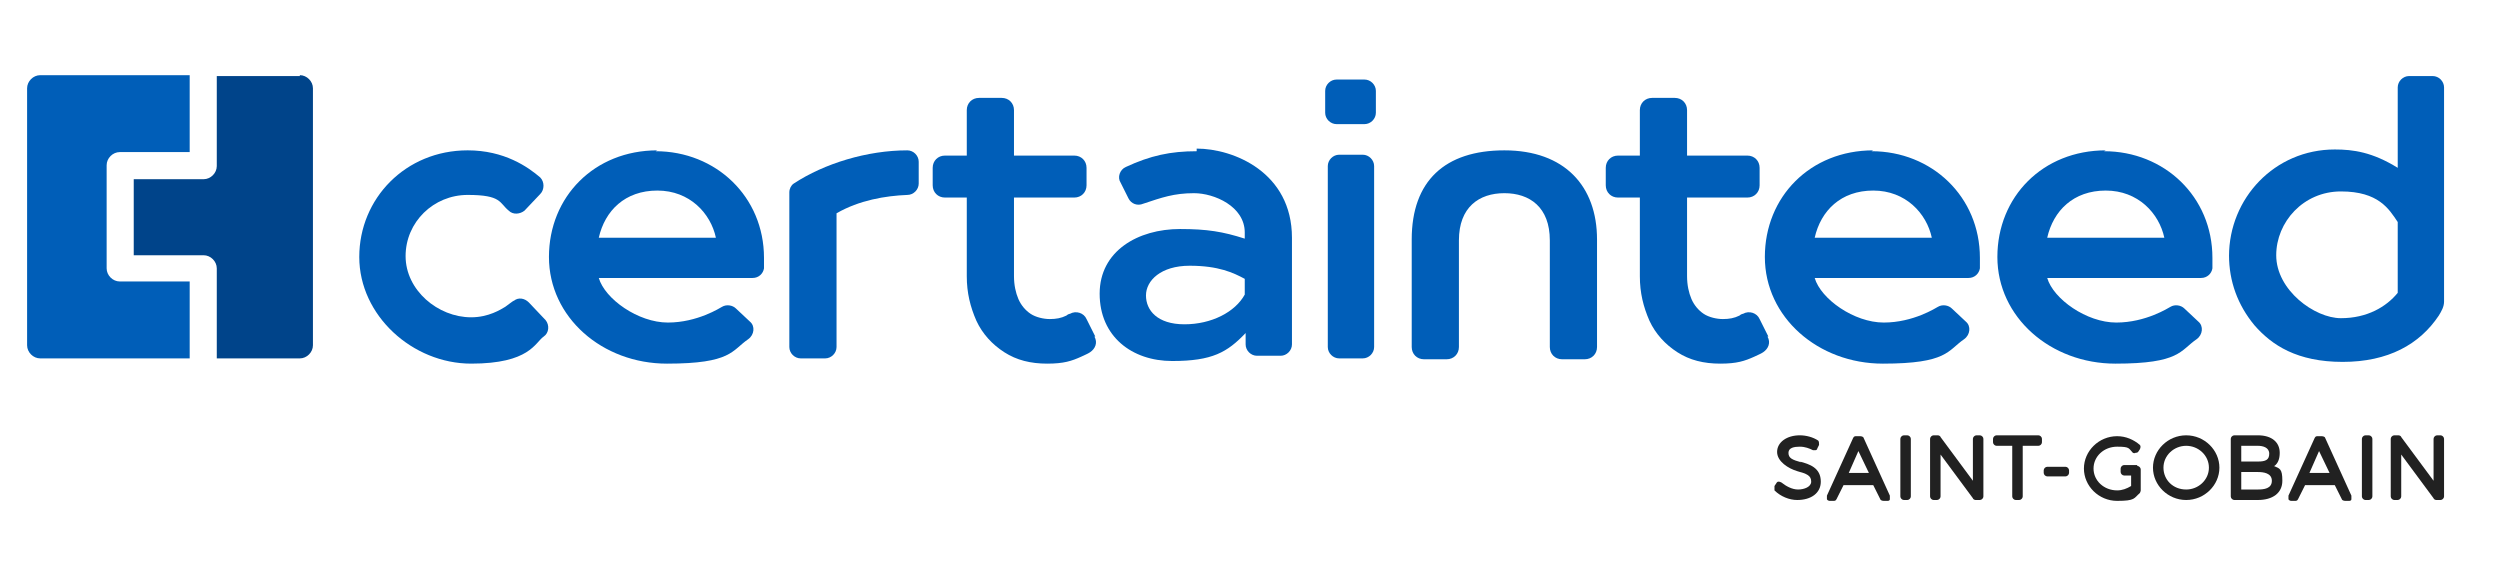 <?xml version="1.0" encoding="UTF-8"?>
<svg xmlns="http://www.w3.org/2000/svg" id="Layer_1" version="1.1" viewBox="0 0 286 66">
  <defs>
    <style>
      .st0 {
        fill: #212121;
      }

      .st1 {
        fill: #005eb8;
      }

      .st2 {
        fill: #00448a;
      }
    </style>
  </defs>
  <path class="st1" d="M255,29.2c0,3,1,5.7,2.9,8,2,2.3,4.9,4.2,10.1,4.2s8.8-2,11-5.3c.3-.5.6-1,.6-1.6V10c0-.7-.6-1.3-1.3-1.3h-2.7c-.7,0-1.3.6-1.3,1.3v9.2c-2.9-1.8-5.1-2.1-7.2-2.1-6.9,0-12.1,5.6-12.1,12.2h0ZM260.4,29.2c0-3.8,3.1-7.3,7.4-7.3s5.5,2,6.5,3.5v8.1c-1.3,1.6-3.5,2.9-6.5,2.9s-7.4-3.2-7.4-7.2h0Z"></path>
  <path class="st1" d="M125.3,38.5l-1-2c-.3-.7-1.2-1-1.9-.6-.1,0-.3.1-.4.2-.6.3-1.2.4-1.9.4s-1.6-.2-2.2-.6c-.6-.4-1.1-1-1.4-1.7-.3-.7-.5-1.6-.5-2.6v-9h6.9c.8,0,1.4-.6,1.4-1.4v-2c0-.8-.6-1.4-1.4-1.4h-6.9v-5.2c0-.8-.6-1.4-1.4-1.4h-2.6c-.8,0-1.4.6-1.4,1.4v5.2h-2.5c-.8,0-1.4.6-1.4,1.4v2c0,.8.6,1.4,1.4,1.4h2.5v9c0,1.9.4,3.5,1.1,5.1.7,1.5,1.8,2.7,3.2,3.6s3,1.3,4.9,1.3,2.8-.3,3.9-.8c.4-.2.7-.3,1-.5.6-.4.9-1.1.5-1.8Z"></path>
  <path class="st1" d="M202.3,38.5l-1-2c-.3-.7-1.2-1-1.9-.6-.1,0-.3.1-.4.2-.6.3-1.2.4-1.9.4s-1.6-.2-2.2-.6c-.6-.4-1.1-1-1.4-1.7-.3-.7-.5-1.6-.5-2.6v-9h6.9c.8,0,1.4-.6,1.4-1.4v-2c0-.8-.6-1.4-1.4-1.4h-6.9v-5.2c0-.8-.6-1.4-1.4-1.4h-2.6c-.8,0-1.4.6-1.4,1.4v5.2h-2.5c-.8,0-1.4.6-1.4,1.4v2c0,.8.6,1.4,1.4,1.4h2.5v9c0,1.9.4,3.5,1.1,5.1.7,1.5,1.8,2.7,3.2,3.6,1.4.9,3,1.3,4.9,1.3s2.8-.3,3.9-.8c.4-.2.7-.3,1-.5.6-.4.9-1.1.5-1.8Z"></path>
  <path class="st1" d="M136.9,17.3c-3,0-5.3.5-8.1,1.8-.7.3-1,1.2-.6,1.8l.9,1.8c.3.6,1,.9,1.7.6,2.1-.7,3.5-1.2,5.8-1.2s5.8,1.5,5.8,4.5v.7c-2.5-.8-4.3-1.1-7.4-1.1-4.8,0-9.2,2.5-9.2,7.4s3.7,7.7,8.3,7.7,6.3-1,8.4-3.2v1.3c0,.7.6,1.3,1.3,1.3h2.7c.7,0,1.3-.6,1.3-1.3v-12.2c0-7.5-6.7-10.2-10.9-10.2h0ZM142.4,31.8v1.9c-1.1,2-3.8,3.4-6.9,3.4s-4.4-1.6-4.4-3.3,1.7-3.4,5-3.4,5,.8,6.3,1.5h0Z"></path>
  <path class="st1" d="M172.1,17.2c-6.8,0-10.6,3.5-10.6,10.2v12.3c0,.8.6,1.4,1.4,1.4h2.6c.8,0,1.4-.6,1.4-1.4v-12.2c0-3.8,2.3-5.4,5.2-5.4s5.2,1.6,5.2,5.4v12.2c0,.8.6,1.4,1.4,1.4h2.6c.8,0,1.4-.6,1.4-1.4v-12.3c0-6.1-3.7-10.2-10.6-10.2Z"></path>
  <path class="st1" d="M103.8,17.2c-4.6,0-9.5,1.5-13,3.8-.3.2-.5.6-.5,1v17.7c0,.7.6,1.3,1.3,1.3h2.8c.7,0,1.3-.6,1.3-1.3v-15.3c2.6-1.5,5.6-2,8.1-2.1.7,0,1.3-.6,1.3-1.3v-2.5c0-.7-.6-1.3-1.3-1.3h0Z"></path>
  <path class="st1" d="M62.3,36.5l-1.8-1.9c-.5-.5-1.2-.6-1.7-.2-.1,0-.7.5-1,.7-.5.3-1.9,1.2-3.9,1.2-3.8,0-7.5-3.1-7.5-7s3.2-7,7.1-7,3.6.9,4.7,1.8c.5.5,1.3.4,1.8,0l1.8-1.9c.5-.5.5-1.4,0-1.9-1.4-1.2-4.1-3.1-8.3-3.1-7.1,0-12.4,5.5-12.4,12.2s6.1,12.2,12.8,12.2,7.3-2.4,8.3-3.1c.6-.4.7-1.3.2-1.9h0Z"></path>
  <path class="st1" d="M152.9,9.1h3.2c.7,0,1.3.6,1.3,1.3v2.5c0,.7-.6,1.3-1.3,1.3h-3.2c-.7,0-1.3-.6-1.3-1.3v-2.5c0-.7.6-1.3,1.3-1.3Z"></path>
  <path class="st1" d="M157.2,19v20.7c0,.7-.6,1.3-1.3,1.3h-2.7c-.7,0-1.3-.6-1.3-1.3v-20.7c0-.7.6-1.3,1.3-1.3h2.7c.7,0,1.3.6,1.3,1.3Z"></path>
  <path class="st1" d="M214.3,17.2c-7.2,0-12.4,5.3-12.4,12.2s6.1,12.2,13.5,12.2,7.4-1.5,9.3-2.8c.7-.5.8-1.5.2-2l-1.6-1.5c-.4-.4-1.1-.5-1.6-.2-.2.1-2.8,1.8-6.2,1.8s-7.2-2.7-7.9-5.1h17.6c.7,0,1.2-.5,1.3-1.1,0-.4,0-.8,0-1.2,0-7-5.5-12.2-12.4-12.2h0ZM214.3,21.8c3.7,0,6.1,2.6,6.7,5.4h-13.4c.7-3.1,3-5.4,6.7-5.4Z"></path>
  <path class="st1" d="M240.9,17.2c-7.2,0-12.4,5.3-12.4,12.2s6.1,12.2,13.5,12.2,7.4-1.5,9.3-2.8c.7-.5.8-1.5.2-2l-1.6-1.5c-.4-.4-1.1-.5-1.6-.2-.2.1-2.8,1.8-6.2,1.8s-7.2-2.7-7.9-5.1h17.6c.7,0,1.2-.5,1.3-1.1,0-.4,0-.8,0-1.2,0-7-5.5-12.2-12.4-12.2h0ZM240.9,21.8c3.7,0,6.1,2.6,6.7,5.4h-13.4c.7-3.1,3-5.4,6.7-5.4Z"></path>
  <path class="st1" d="M75.2,17.2c-7.2,0-12.4,5.3-12.4,12.2s6.1,12.2,13.5,12.2,7.4-1.5,9.3-2.8c.7-.5.8-1.5.2-2l-1.6-1.5c-.4-.4-1.1-.5-1.6-.2-.2.1-2.8,1.8-6.2,1.8s-7.2-2.7-7.9-5.1h17.6c.7,0,1.2-.5,1.3-1.1,0-.4,0-.8,0-1.2,0-7-5.5-12.2-12.4-12.2h0ZM75.2,21.8c3.7,0,6.1,2.6,6.7,5.4h-13.4c.7-3.1,3-5.4,6.7-5.4Z"></path>
  <path class="st1" d="M21.7,32.2h-8c-.8,0-1.5-.7-1.5-1.5v-11.8c0-.8.7-1.5,1.5-1.5h8v-8.8H4.6c-.8,0-1.5.7-1.5,1.5v29.4c0,.8.7,1.5,1.5,1.5h17.1v-8.8h0Z"></path>
  <path class="st2" d="M34.3,8.7h-9.5v10.3c0,.8-.7,1.5-1.5,1.5h-8v8.7h8c.8,0,1.5.7,1.5,1.5v10.3h9.5c.8,0,1.5-.7,1.5-1.5V10.1c0-.8-.7-1.5-1.5-1.5Z"></path>
  <path class="st0" d="M206.1,52.9c-1.1-.3-1.5-.5-1.5-1.1s.7-.7,1.3-.7,1.1.2,1.5.4c0,0,.2,0,.3,0,.1,0,.2-.1.2-.2l.2-.4c0-.2,0-.4-.1-.5-.6-.4-1.4-.6-2.1-.6-1.5,0-2.6.8-2.6,1.9s1.3,1.9,2.3,2.2c1.1.3,1.6.5,1.6,1.2,0,.6-.8.9-1.5.9s-1.4-.4-1.9-.8c0,0-.2-.1-.3-.1-.1,0-.2,0-.3.2l-.2.3c0,.2,0,.3,0,.5.7.7,1.7,1.1,2.6,1.1,1.6,0,2.7-.8,2.7-2.1,0-1.6-1.3-2-2.4-2.3"></path>
  <path class="st0" d="M213.2,50.1c0-.1-.2-.2-.4-.2h-.4c-.2,0-.3,0-.4.2l-3,6.6c0,.1,0,.3,0,.4,0,.1.2.2.3.2h.4c.2,0,.3,0,.4-.2l.8-1.6h3.4l.8,1.6c0,.1.2.2.4.2h.4c.1,0,.3,0,.3-.2,0-.1,0-.3,0-.4l-3-6.6h0ZM211.5,54.1l1.1-2.5,1.2,2.5h-2.3Z"></path>
  <path class="st0" d="M218.2,49.8h-.4c-.2,0-.4.2-.4.4v6.6c0,.2.2.4.4.4h.4c.2,0,.4-.2.4-.4v-6.6c0-.2-.2-.4-.4-.4Z"></path>
  <path class="st0" d="M226.5,49.8h-.4c-.2,0-.4.2-.4.4v4.8l-3.7-5c0-.1-.2-.2-.3-.2h-.5c-.2,0-.4.2-.4.4v6.6c0,.2.2.4.4.4h.4c.2,0,.4-.2.4-.4v-4.8l3.7,5c0,.1.2.2.3.2h.5c.2,0,.4-.2.4-.4v-6.6c0-.2-.2-.4-.4-.4Z"></path>
  <path class="st0" d="M233.3,49.8h-4.9c-.2,0-.4.2-.4.4v.4c0,.2.2.4.4.4h1.8v5.8c0,.2.2.4.4.4h.4c.2,0,.4-.2.4-.4v-5.8h1.8c.2,0,.4-.2.4-.4v-.4c0-.2-.2-.4-.4-.4"></path>
  <path class="st0" d="M236.3,53.4h-2.1c-.2,0-.4.2-.4.4v.3c0,.2.2.4.4.4h2.1c.2,0,.4-.2.4-.4v-.3c0-.2-.2-.4-.4-.4Z"></path>
  <path class="st0" d="M244.5,53.2h-1.5c-.2,0-.4.2-.4.4v.4c0,.2.2.4.4.4h.8v1.2c-.5.3-1,.5-1.6.5-1.5,0-2.7-1.1-2.7-2.5s1.2-2.5,2.7-2.5,1.3.2,1.8.7c0,0,.2.1.3,0,.1,0,.2,0,.3-.1l.2-.3c.1-.2.1-.4,0-.5-.7-.6-1.6-1-2.6-1-2.1,0-3.8,1.7-3.8,3.7s1.7,3.7,3.8,3.7,1.9-.3,2.6-.9c0,0,.1-.2.1-.3v-2.4c0-.2-.2-.4-.4-.4"></path>
  <path class="st0" d="M250.1,49.8c-2.1,0-3.8,1.7-3.8,3.7s1.7,3.7,3.8,3.7,3.8-1.7,3.8-3.7-1.7-3.7-3.8-3.7ZM250.1,56c-1.5,0-2.6-1.1-2.6-2.5s1.2-2.5,2.6-2.5,2.6,1.1,2.6,2.5-1.2,2.5-2.6,2.5Z"></path>
  <path class="st0" d="M260.2,53.3c.4-.3.6-.8.6-1.5,0-1.2-.9-2-2.5-2h-2.7c-.2,0-.4.2-.4.4v6.6c0,.2.2.4.4.4h2.7c1.7,0,2.8-.8,2.8-2.2s-.3-1.4-1-1.7ZM258.3,52.8h-1.9v-1.8h1.9c.6,0,1.3.2,1.3.9s-.4.9-1.3.9M256.4,54h1.9c.6,0,1.6.1,1.6,1s-.9,1-1.6,1h-1.9v-2Z"></path>
  <path class="st0" d="M266,50.1c0-.1-.2-.2-.4-.2h-.4c-.2,0-.3,0-.4.2l-3,6.6c0,.1,0,.3,0,.4,0,.1.2.2.3.2h.4c.2,0,.3,0,.4-.2l.8-1.6h3.4l.8,1.6c0,.1.2.2.4.2h.4c.1,0,.3,0,.3-.2,0-.1,0-.3,0-.4l-3-6.6h0ZM264.2,54.1l1.1-2.5,1.2,2.5h-2.3Z"></path>
  <path class="st0" d="M271,49.8h-.4c-.2,0-.4.2-.4.4v6.6c0,.2.2.4.4.4h.4c.2,0,.4-.2.4-.4v-6.6c0-.2-.2-.4-.4-.4Z"></path>
  <path class="st0" d="M279.2,49.8h-.4c-.2,0-.4.2-.4.4v4.8l-3.7-5c0-.1-.2-.2-.3-.2h-.5c-.2,0-.4.2-.4.4v6.6c0,.2.2.4.4.4h.4c.2,0,.4-.2.4-.4v-4.8l3.7,5c0,.1.2.2.3.2h.5c.2,0,.4-.2.4-.4v-6.6c0-.2-.2-.4-.4-.4"></path>
</svg>
